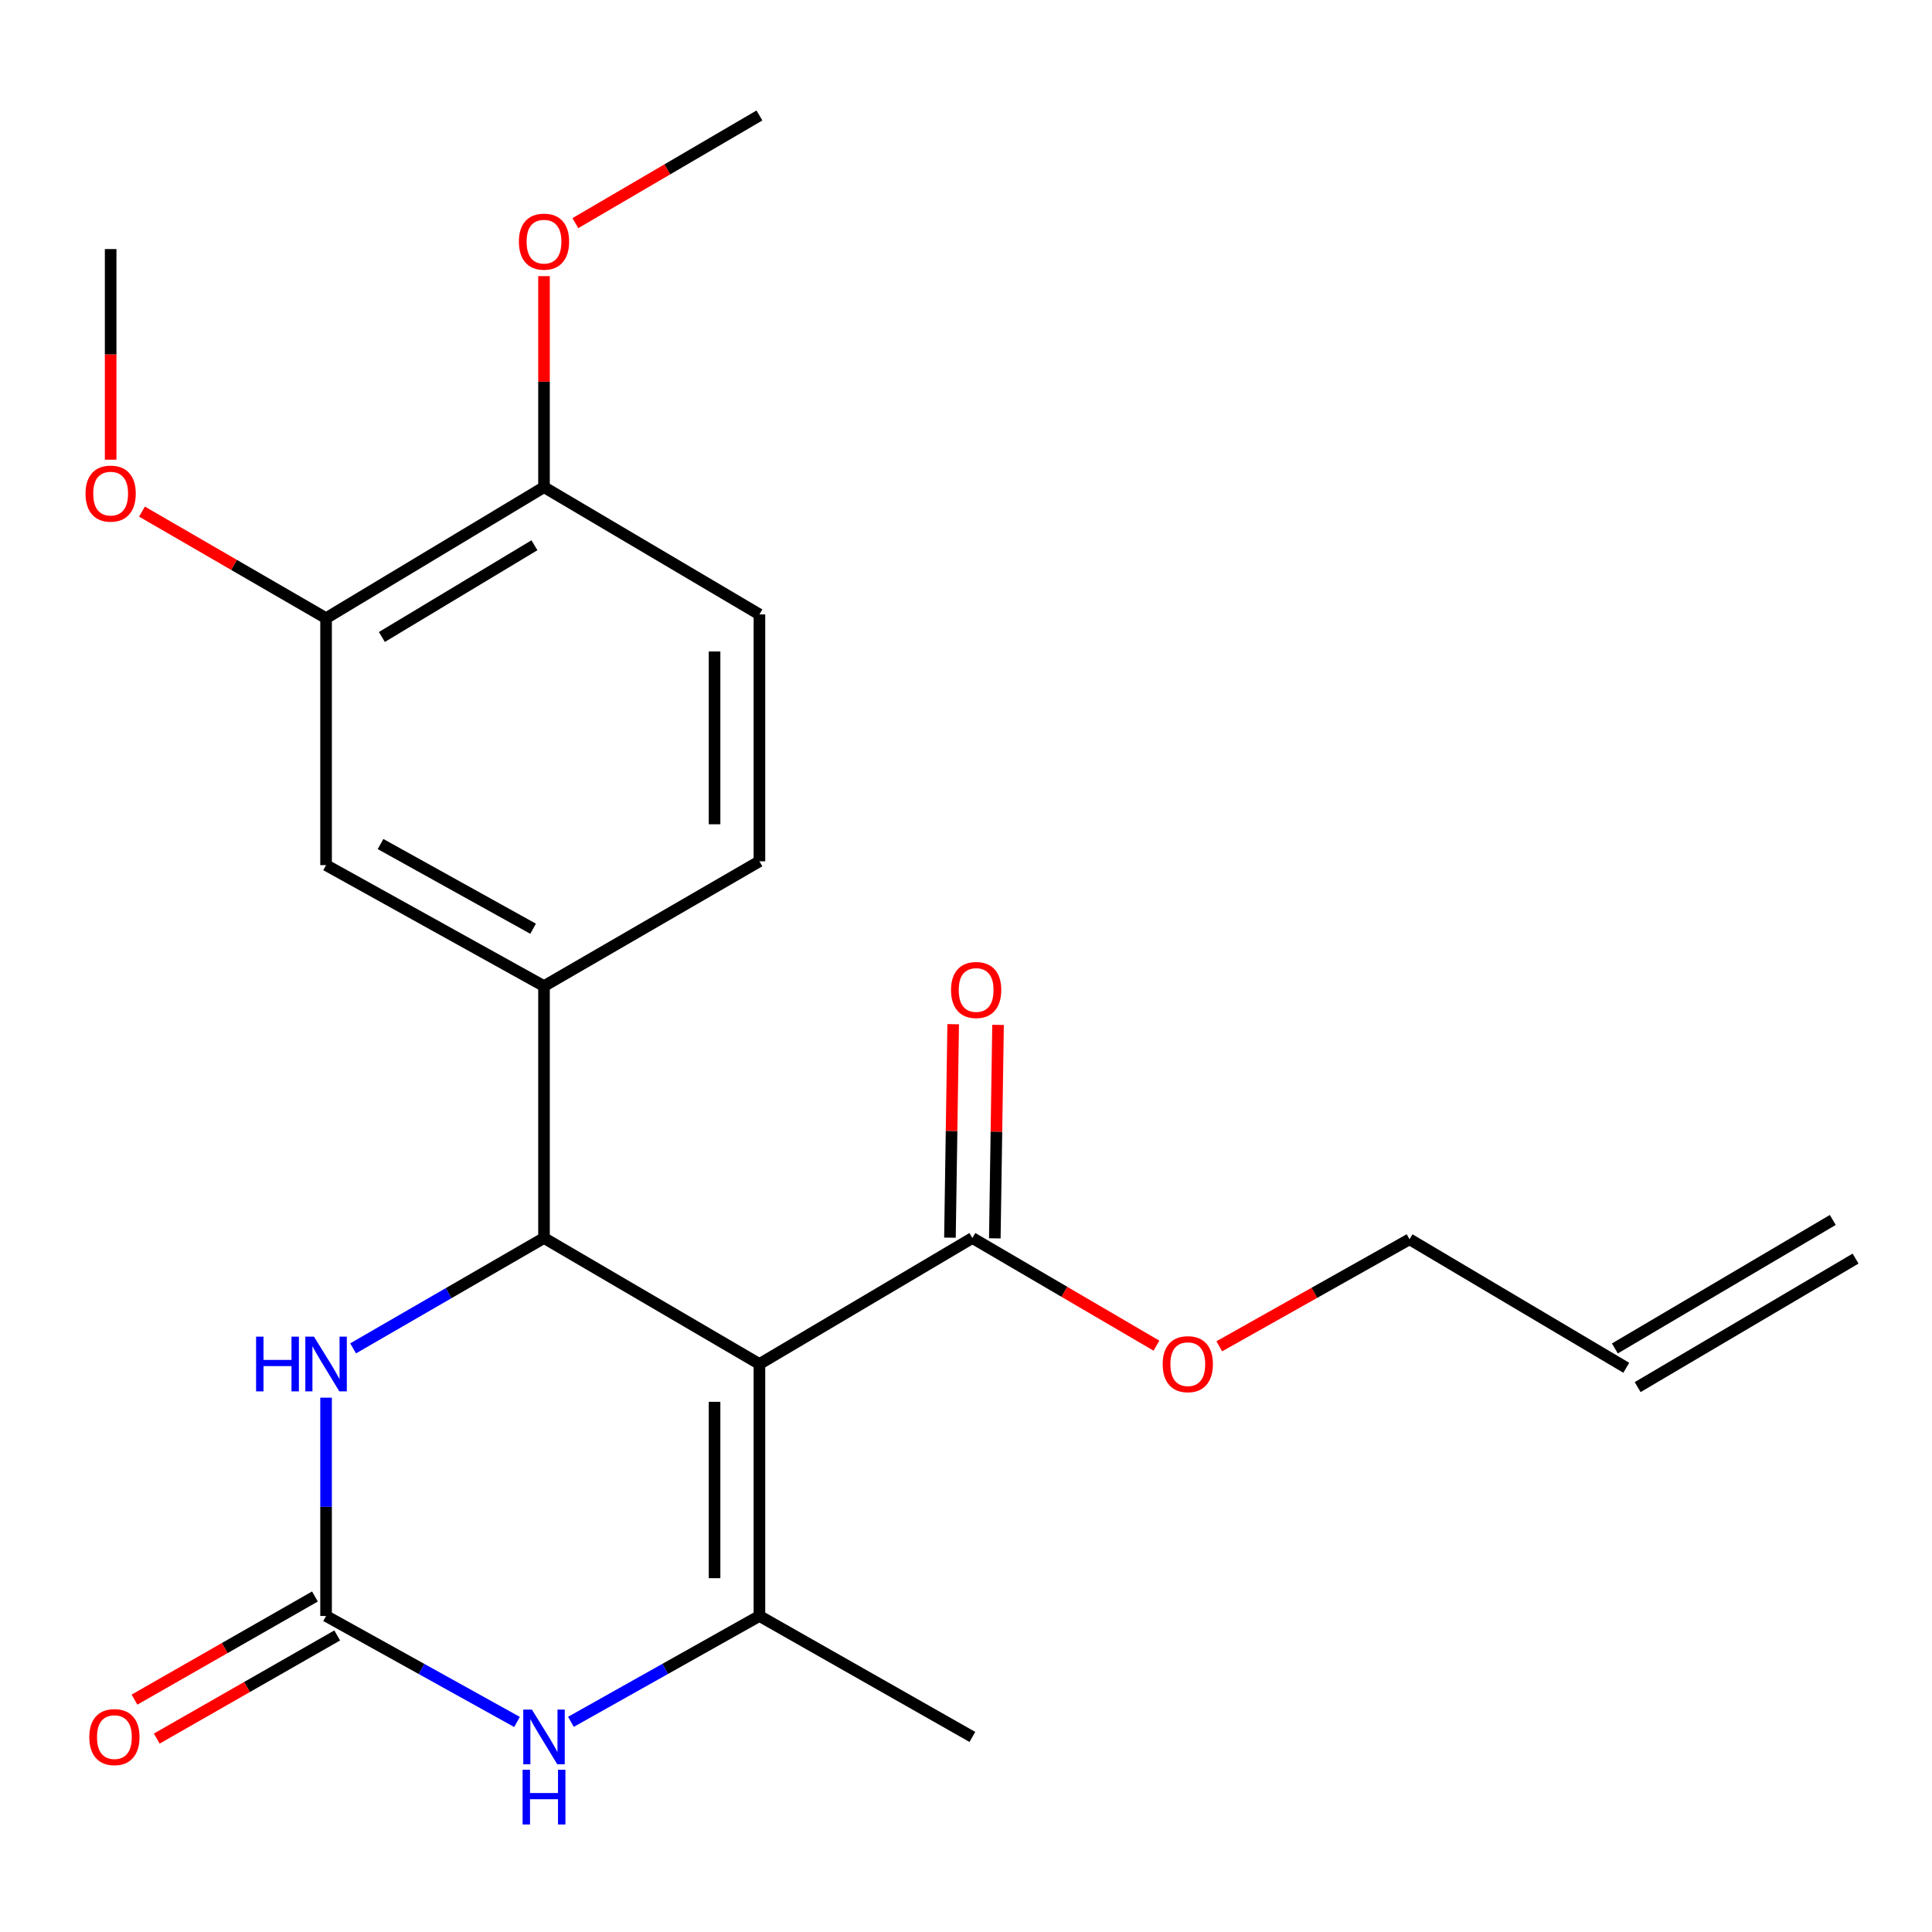 <?xml version='1.0' encoding='iso-8859-1'?>
<svg version='1.1' baseProfile='full'
              xmlns='http://www.w3.org/2000/svg'
                      xmlns:rdkit='http://www.rdkit.org/xml'
                      xmlns:xlink='http://www.w3.org/1999/xlink'
                  xml:space='preserve'
width='1000px' height='1000px' viewBox='0 0 1000 1000'>
<!-- END OF HEADER -->
<rect style='opacity:1.0;fill:#FFFFFF;stroke:none' width='1000' height='1000' x='0' y='0'> </rect>
<path class='bond-0' d='M 393.078,706.009 L 281.577,640.789' style='fill:none;fill-rule:evenodd;stroke:#000000;stroke-width:6px;stroke-linecap:butt;stroke-linejoin:miter;stroke-opacity:1' />
<path class='bond-1' d='M 393.078,706.009 L 393.078,836.425' style='fill:none;fill-rule:evenodd;stroke:#000000;stroke-width:6px;stroke-linecap:butt;stroke-linejoin:miter;stroke-opacity:1' />
<path class='bond-1' d='M 369.854,725.572 L 369.854,816.863' style='fill:none;fill-rule:evenodd;stroke:#000000;stroke-width:6px;stroke-linecap:butt;stroke-linejoin:miter;stroke-opacity:1' />
<path class='bond-5' d='M 393.078,706.009 L 503.302,640.789' style='fill:none;fill-rule:evenodd;stroke:#000000;stroke-width:6px;stroke-linecap:butt;stroke-linejoin:miter;stroke-opacity:1' />
<path class='bond-4' d='M 281.577,640.789 L 232.173,669.352' style='fill:none;fill-rule:evenodd;stroke:#000000;stroke-width:6px;stroke-linecap:butt;stroke-linejoin:miter;stroke-opacity:1' />
<path class='bond-4' d='M 232.173,669.352 L 182.77,697.916' style='fill:none;fill-rule:evenodd;stroke:#0000FF;stroke-width:6px;stroke-linecap:butt;stroke-linejoin:miter;stroke-opacity:1' />
<path class='bond-6' d='M 281.577,640.789 L 281.577,510.411' style='fill:none;fill-rule:evenodd;stroke:#000000;stroke-width:6px;stroke-linecap:butt;stroke-linejoin:miter;stroke-opacity:1' />
<path class='bond-3' d='M 393.078,836.425 L 344.296,863.82' style='fill:none;fill-rule:evenodd;stroke:#000000;stroke-width:6px;stroke-linecap:butt;stroke-linejoin:miter;stroke-opacity:1' />
<path class='bond-3' d='M 344.296,863.82 L 295.514,891.214' style='fill:none;fill-rule:evenodd;stroke:#0000FF;stroke-width:6px;stroke-linecap:butt;stroke-linejoin:miter;stroke-opacity:1' />
<path class='bond-17' d='M 393.078,836.425 L 503.302,899.04' style='fill:none;fill-rule:evenodd;stroke:#000000;stroke-width:6px;stroke-linecap:butt;stroke-linejoin:miter;stroke-opacity:1' />
<path class='bond-2' d='M 168.772,836.425 L 218.192,863.857' style='fill:none;fill-rule:evenodd;stroke:#000000;stroke-width:6px;stroke-linecap:butt;stroke-linejoin:miter;stroke-opacity:1' />
<path class='bond-2' d='M 218.192,863.857 L 267.611,891.288' style='fill:none;fill-rule:evenodd;stroke:#0000FF;stroke-width:6px;stroke-linecap:butt;stroke-linejoin:miter;stroke-opacity:1' />
<path class='bond-9' d='M 163.01,826.344 L 116.311,853.035' style='fill:none;fill-rule:evenodd;stroke:#000000;stroke-width:6px;stroke-linecap:butt;stroke-linejoin:miter;stroke-opacity:1' />
<path class='bond-9' d='M 116.311,853.035 L 69.612,879.725' style='fill:none;fill-rule:evenodd;stroke:#FF0000;stroke-width:6px;stroke-linecap:butt;stroke-linejoin:miter;stroke-opacity:1' />
<path class='bond-9' d='M 174.534,846.507 L 127.835,873.198' style='fill:none;fill-rule:evenodd;stroke:#000000;stroke-width:6px;stroke-linecap:butt;stroke-linejoin:miter;stroke-opacity:1' />
<path class='bond-9' d='M 127.835,873.198 L 81.136,899.889' style='fill:none;fill-rule:evenodd;stroke:#FF0000;stroke-width:6px;stroke-linecap:butt;stroke-linejoin:miter;stroke-opacity:1' />
<path class='bond-23' d='M 168.772,836.425 L 168.772,779.928' style='fill:none;fill-rule:evenodd;stroke:#000000;stroke-width:6px;stroke-linecap:butt;stroke-linejoin:miter;stroke-opacity:1' />
<path class='bond-23' d='M 168.772,779.928 L 168.772,723.43' style='fill:none;fill-rule:evenodd;stroke:#0000FF;stroke-width:6px;stroke-linecap:butt;stroke-linejoin:miter;stroke-opacity:1' />
<path class='bond-12' d='M 514.913,640.965 L 515.75,585.723' style='fill:none;fill-rule:evenodd;stroke:#000000;stroke-width:6px;stroke-linecap:butt;stroke-linejoin:miter;stroke-opacity:1' />
<path class='bond-12' d='M 515.75,585.723 L 516.588,530.481' style='fill:none;fill-rule:evenodd;stroke:#FF0000;stroke-width:6px;stroke-linecap:butt;stroke-linejoin:miter;stroke-opacity:1' />
<path class='bond-12' d='M 491.691,640.612 L 492.529,585.371' style='fill:none;fill-rule:evenodd;stroke:#000000;stroke-width:6px;stroke-linecap:butt;stroke-linejoin:miter;stroke-opacity:1' />
<path class='bond-12' d='M 492.529,585.371 L 493.367,530.129' style='fill:none;fill-rule:evenodd;stroke:#FF0000;stroke-width:6px;stroke-linecap:butt;stroke-linejoin:miter;stroke-opacity:1' />
<path class='bond-16' d='M 503.302,640.789 L 550.938,668.652' style='fill:none;fill-rule:evenodd;stroke:#000000;stroke-width:6px;stroke-linecap:butt;stroke-linejoin:miter;stroke-opacity:1' />
<path class='bond-16' d='M 550.938,668.652 L 598.574,696.516' style='fill:none;fill-rule:evenodd;stroke:#FF0000;stroke-width:6px;stroke-linecap:butt;stroke-linejoin:miter;stroke-opacity:1' />
<path class='bond-7' d='M 281.577,510.411 L 168.772,447.784' style='fill:none;fill-rule:evenodd;stroke:#000000;stroke-width:6px;stroke-linecap:butt;stroke-linejoin:miter;stroke-opacity:1' />
<path class='bond-7' d='M 275.929,480.712 L 196.966,436.873' style='fill:none;fill-rule:evenodd;stroke:#000000;stroke-width:6px;stroke-linecap:butt;stroke-linejoin:miter;stroke-opacity:1' />
<path class='bond-11' d='M 281.577,510.411 L 393.078,445.81' style='fill:none;fill-rule:evenodd;stroke:#000000;stroke-width:6px;stroke-linecap:butt;stroke-linejoin:miter;stroke-opacity:1' />
<path class='bond-8' d='M 168.772,447.784 L 168.772,319.974' style='fill:none;fill-rule:evenodd;stroke:#000000;stroke-width:6px;stroke-linecap:butt;stroke-linejoin:miter;stroke-opacity:1' />
<path class='bond-18' d='M 168.772,319.974 L 121.132,292.389' style='fill:none;fill-rule:evenodd;stroke:#000000;stroke-width:6px;stroke-linecap:butt;stroke-linejoin:miter;stroke-opacity:1' />
<path class='bond-18' d='M 121.132,292.389 L 73.492,264.804' style='fill:none;fill-rule:evenodd;stroke:#FF0000;stroke-width:6px;stroke-linecap:butt;stroke-linejoin:miter;stroke-opacity:1' />
<path class='bond-24' d='M 168.772,319.974 L 281.577,252.147' style='fill:none;fill-rule:evenodd;stroke:#000000;stroke-width:6px;stroke-linecap:butt;stroke-linejoin:miter;stroke-opacity:1' />
<path class='bond-24' d='M 197.66,329.703 L 276.623,282.224' style='fill:none;fill-rule:evenodd;stroke:#000000;stroke-width:6px;stroke-linecap:butt;stroke-linejoin:miter;stroke-opacity:1' />
<path class='bond-10' d='M 281.577,252.147 L 393.078,318.026' style='fill:none;fill-rule:evenodd;stroke:#000000;stroke-width:6px;stroke-linecap:butt;stroke-linejoin:miter;stroke-opacity:1' />
<path class='bond-19' d='M 281.577,252.147 L 281.577,197.54' style='fill:none;fill-rule:evenodd;stroke:#000000;stroke-width:6px;stroke-linecap:butt;stroke-linejoin:miter;stroke-opacity:1' />
<path class='bond-19' d='M 281.577,197.54 L 281.577,142.934' style='fill:none;fill-rule:evenodd;stroke:#FF0000;stroke-width:6px;stroke-linecap:butt;stroke-linejoin:miter;stroke-opacity:1' />
<path class='bond-13' d='M 393.078,445.81 L 393.078,318.026' style='fill:none;fill-rule:evenodd;stroke:#000000;stroke-width:6px;stroke-linecap:butt;stroke-linejoin:miter;stroke-opacity:1' />
<path class='bond-13' d='M 369.854,426.642 L 369.854,337.193' style='fill:none;fill-rule:evenodd;stroke:#000000;stroke-width:6px;stroke-linecap:butt;stroke-linejoin:miter;stroke-opacity:1' />
<path class='bond-14' d='M 841.754,707.958 L 729.582,641.447' style='fill:none;fill-rule:evenodd;stroke:#000000;stroke-width:6px;stroke-linecap:butt;stroke-linejoin:miter;stroke-opacity:1' />
<path class='bond-15' d='M 847.652,717.96 L 960.444,651.449' style='fill:none;fill-rule:evenodd;stroke:#000000;stroke-width:6px;stroke-linecap:butt;stroke-linejoin:miter;stroke-opacity:1' />
<path class='bond-15' d='M 835.856,697.955 L 948.647,631.444' style='fill:none;fill-rule:evenodd;stroke:#000000;stroke-width:6px;stroke-linecap:butt;stroke-linejoin:miter;stroke-opacity:1' />
<path class='bond-20' d='M 631.095,696.845 L 680.339,669.146' style='fill:none;fill-rule:evenodd;stroke:#FF0000;stroke-width:6px;stroke-linecap:butt;stroke-linejoin:miter;stroke-opacity:1' />
<path class='bond-20' d='M 680.339,669.146 L 729.582,641.447' style='fill:none;fill-rule:evenodd;stroke:#000000;stroke-width:6px;stroke-linecap:butt;stroke-linejoin:miter;stroke-opacity:1' />
<path class='bond-21' d='M 57.271,237.929 L 57.271,183.423' style='fill:none;fill-rule:evenodd;stroke:#FF0000;stroke-width:6px;stroke-linecap:butt;stroke-linejoin:miter;stroke-opacity:1' />
<path class='bond-21' d='M 57.271,183.423 L 57.271,128.917' style='fill:none;fill-rule:evenodd;stroke:#000000;stroke-width:6px;stroke-linecap:butt;stroke-linejoin:miter;stroke-opacity:1' />
<path class='bond-22' d='M 297.806,115.502 L 345.442,87.638' style='fill:none;fill-rule:evenodd;stroke:#FF0000;stroke-width:6px;stroke-linecap:butt;stroke-linejoin:miter;stroke-opacity:1' />
<path class='bond-22' d='M 345.442,87.638 L 393.078,59.774' style='fill:none;fill-rule:evenodd;stroke:#000000;stroke-width:6px;stroke-linecap:butt;stroke-linejoin:miter;stroke-opacity:1' />
<path  class='atom-4' d='M 275.317 884.88
L 284.597 899.88
Q 285.517 901.36, 286.997 904.04
Q 288.477 906.72, 288.557 906.88
L 288.557 884.88
L 292.317 884.88
L 292.317 913.2
L 288.437 913.2
L 278.477 896.8
Q 277.317 894.88, 276.077 892.68
Q 274.877 890.48, 274.517 889.8
L 274.517 913.2
L 270.837 913.2
L 270.837 884.88
L 275.317 884.88
' fill='#0000FF'/>
<path  class='atom-4' d='M 270.497 916.032
L 274.337 916.032
L 274.337 928.072
L 288.817 928.072
L 288.817 916.032
L 292.657 916.032
L 292.657 944.352
L 288.817 944.352
L 288.817 931.272
L 274.337 931.272
L 274.337 944.352
L 270.497 944.352
L 270.497 916.032
' fill='#0000FF'/>
<path  class='atom-5' d='M 132.552 691.849
L 136.392 691.849
L 136.392 703.889
L 150.872 703.889
L 150.872 691.849
L 154.712 691.849
L 154.712 720.169
L 150.872 720.169
L 150.872 707.089
L 136.392 707.089
L 136.392 720.169
L 132.552 720.169
L 132.552 691.849
' fill='#0000FF'/>
<path  class='atom-5' d='M 162.512 691.849
L 171.792 706.849
Q 172.712 708.329, 174.192 711.009
Q 175.672 713.689, 175.752 713.849
L 175.752 691.849
L 179.512 691.849
L 179.512 720.169
L 175.632 720.169
L 165.672 703.769
Q 164.512 701.849, 163.272 699.649
Q 162.072 697.449, 161.712 696.769
L 161.712 720.169
L 158.032 720.169
L 158.032 691.849
L 162.512 691.849
' fill='#0000FF'/>
<path  class='atom-10' d='M 46.219 899.12
Q 46.219 892.32, 49.579 888.52
Q 52.939 884.72, 59.219 884.72
Q 65.499 884.72, 68.859 888.52
Q 72.219 892.32, 72.219 899.12
Q 72.219 906, 68.819 909.92
Q 65.419 913.8, 59.219 913.8
Q 52.979 913.8, 49.579 909.92
Q 46.219 906.04, 46.219 899.12
M 59.219 910.6
Q 63.539 910.6, 65.859 907.72
Q 68.219 904.8, 68.219 899.12
Q 68.219 893.56, 65.859 890.76
Q 63.539 887.92, 59.219 887.92
Q 54.899 887.92, 52.539 890.72
Q 50.219 893.52, 50.219 899.12
Q 50.219 904.84, 52.539 907.72
Q 54.899 910.6, 59.219 910.6
' fill='#FF0000'/>
<path  class='atom-13' d='M 492.25 512.414
Q 492.25 505.614, 495.61 501.814
Q 498.97 498.014, 505.25 498.014
Q 511.53 498.014, 514.89 501.814
Q 518.25 505.614, 518.25 512.414
Q 518.25 519.294, 514.85 523.214
Q 511.45 527.094, 505.25 527.094
Q 499.01 527.094, 495.61 523.214
Q 492.25 519.334, 492.25 512.414
M 505.25 523.894
Q 509.57 523.894, 511.89 521.014
Q 514.25 518.094, 514.25 512.414
Q 514.25 506.854, 511.89 504.054
Q 509.57 501.214, 505.25 501.214
Q 500.93 501.214, 498.57 504.014
Q 496.25 506.814, 496.25 512.414
Q 496.25 518.134, 498.57 521.014
Q 500.93 523.894, 505.25 523.894
' fill='#FF0000'/>
<path  class='atom-17' d='M 601.803 706.089
Q 601.803 699.289, 605.163 695.489
Q 608.523 691.689, 614.803 691.689
Q 621.083 691.689, 624.443 695.489
Q 627.803 699.289, 627.803 706.089
Q 627.803 712.969, 624.403 716.889
Q 621.003 720.769, 614.803 720.769
Q 608.563 720.769, 605.163 716.889
Q 601.803 713.009, 601.803 706.089
M 614.803 717.569
Q 619.123 717.569, 621.443 714.689
Q 623.803 711.769, 623.803 706.089
Q 623.803 700.529, 621.443 697.729
Q 619.123 694.889, 614.803 694.889
Q 610.483 694.889, 608.123 697.689
Q 605.803 700.489, 605.803 706.089
Q 605.803 711.809, 608.123 714.689
Q 610.483 717.569, 614.803 717.569
' fill='#FF0000'/>
<path  class='atom-19' d='M 44.271 255.491
Q 44.271 248.691, 47.631 244.891
Q 50.991 241.091, 57.271 241.091
Q 63.551 241.091, 66.911 244.891
Q 70.271 248.691, 70.271 255.491
Q 70.271 262.371, 66.871 266.291
Q 63.471 270.171, 57.271 270.171
Q 51.031 270.171, 47.631 266.291
Q 44.271 262.411, 44.271 255.491
M 57.271 266.971
Q 61.591 266.971, 63.911 264.091
Q 66.271 261.171, 66.271 255.491
Q 66.271 249.931, 63.911 247.131
Q 61.591 244.291, 57.271 244.291
Q 52.951 244.291, 50.591 247.091
Q 48.271 249.891, 48.271 255.491
Q 48.271 261.211, 50.591 264.091
Q 52.951 266.971, 57.271 266.971
' fill='#FF0000'/>
<path  class='atom-20' d='M 268.577 125.075
Q 268.577 118.275, 271.937 114.475
Q 275.297 110.675, 281.577 110.675
Q 287.857 110.675, 291.217 114.475
Q 294.577 118.275, 294.577 125.075
Q 294.577 131.955, 291.177 135.875
Q 287.777 139.755, 281.577 139.755
Q 275.337 139.755, 271.937 135.875
Q 268.577 131.995, 268.577 125.075
M 281.577 136.555
Q 285.897 136.555, 288.217 133.675
Q 290.577 130.755, 290.577 125.075
Q 290.577 119.515, 288.217 116.715
Q 285.897 113.875, 281.577 113.875
Q 277.257 113.875, 274.897 116.675
Q 272.577 119.475, 272.577 125.075
Q 272.577 130.795, 274.897 133.675
Q 277.257 136.555, 281.577 136.555
' fill='#FF0000'/>
</svg>
